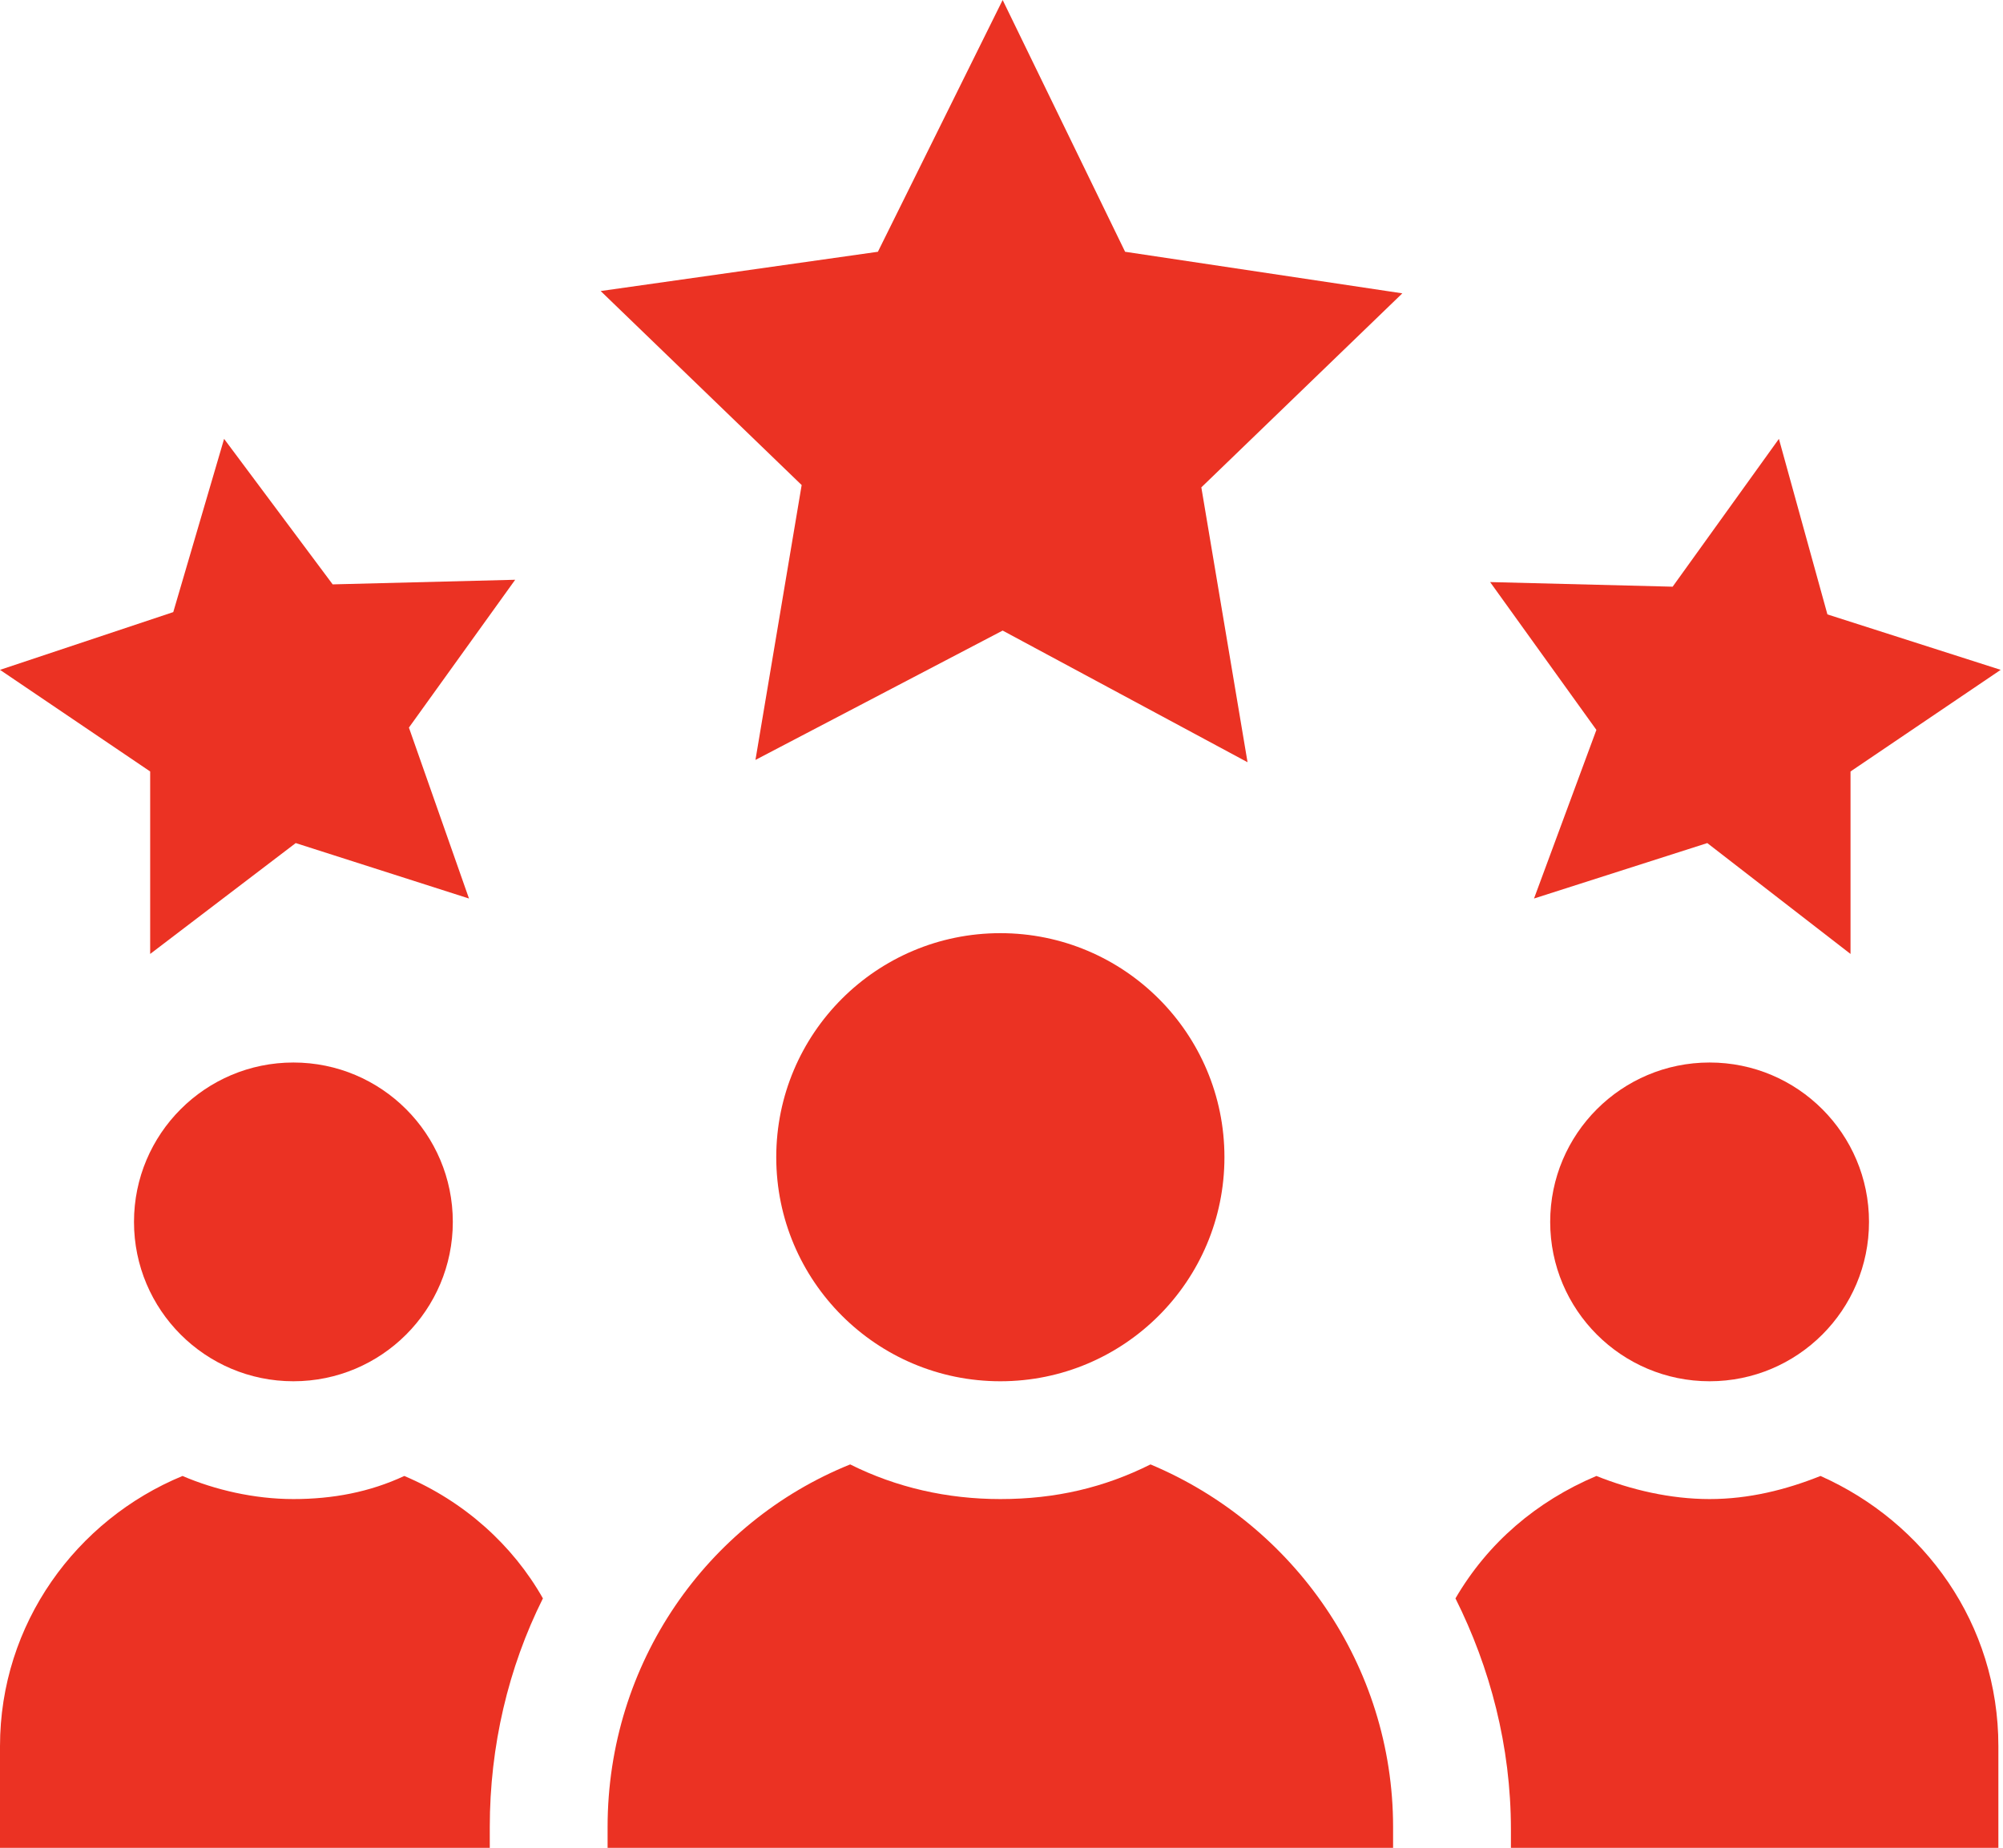 <?xml version="1.0" encoding="utf-8"?>
<!-- Generator: Adobe Illustrator 26.0.3, SVG Export Plug-In . SVG Version: 6.00 Build 0)  -->
<svg version="1.1" id="Capa_1" xmlns="http://www.w3.org/2000/svg" xmlns:xlink="http://www.w3.org/1999/xlink" x="0px" y="0px"
	 width="86.7px" height="80px" viewBox="0 0 86.7 80" style="enable-background:new 0 0 86.7 80;" xml:space="preserve">
<style type="text/css">
	.st0{fill:#EB3223;}
</style>
<g>
	<path class="st0" d="M17.5,63.9c-1.5,0.7-3.1,1-4.8,1c-1.7,0-3.4-0.4-4.8-1C3.3,65.8,0,70.3,0,75.6V80h21.2v-0.9
		c0-3.5,0.8-6.9,2.3-9.9C22.2,66.9,20.1,65,17.5,63.9L17.5,63.9z"/>
	<path class="st0" d="M78.8,63.9c-1.5,0.6-3.1,1-4.8,1c-1.7,0-3.4-0.4-4.9-1c-2.6,1.1-4.7,2.9-6.1,5.3c1.5,3,2.4,6.4,2.4,10V80h21.1
		v-4.4C86.5,70.3,83.3,65.9,78.8,63.9z"/>
	<ellipse class="st0" cx="12.7" cy="52.9" rx="6.9" ry="6.9"/>
	<circle class="st0" cx="74" cy="52.9" r="6.9"/>
	<circle class="st0" cx="43.3" cy="50.1" r="9.7"/>
	<path class="st0" d="M49.8,63.4c-2,1-4.1,1.5-6.5,1.5c-2.3,0-4.5-0.5-6.5-1.5c-6.2,2.5-10.5,8.6-10.5,15.7V80h34v-0.9
		C60.3,72.1,56,66,49.8,63.4L49.8,63.4z"/>
	<path class="st0" d="M48.7,10.9L43.4,0h0L38,10.9l-12,1.7l0,0l8.7,8.4l-2,11.9l0,0l10.7-5.6L54,33l0,0l-2-11.9l8.7-8.4l0,0
		L48.7,10.9z"/>
	<path class="st0" d="M6.5,41.3L6.5,41.3l6.3-4.8l7.5,2.4l0,0l-2.6-7.4l4.6-6.4l0,0l-7.9,0.2L9.7,19l0,0l-2.2,7.5L0,29l0,0l6.5,4.4
		L6.5,41.3z"/>
	<path class="st0" d="M66.4,38.9L66.4,38.9l7.5-2.4l6.2,4.8l0,0l0-7.9l6.5-4.4l0,0l-7.5-2.4L77,19l0,0l-4.6,6.4l-7.9-0.2l0,0
		l4.6,6.4L66.4,38.9z"/>
</g>
</svg>
